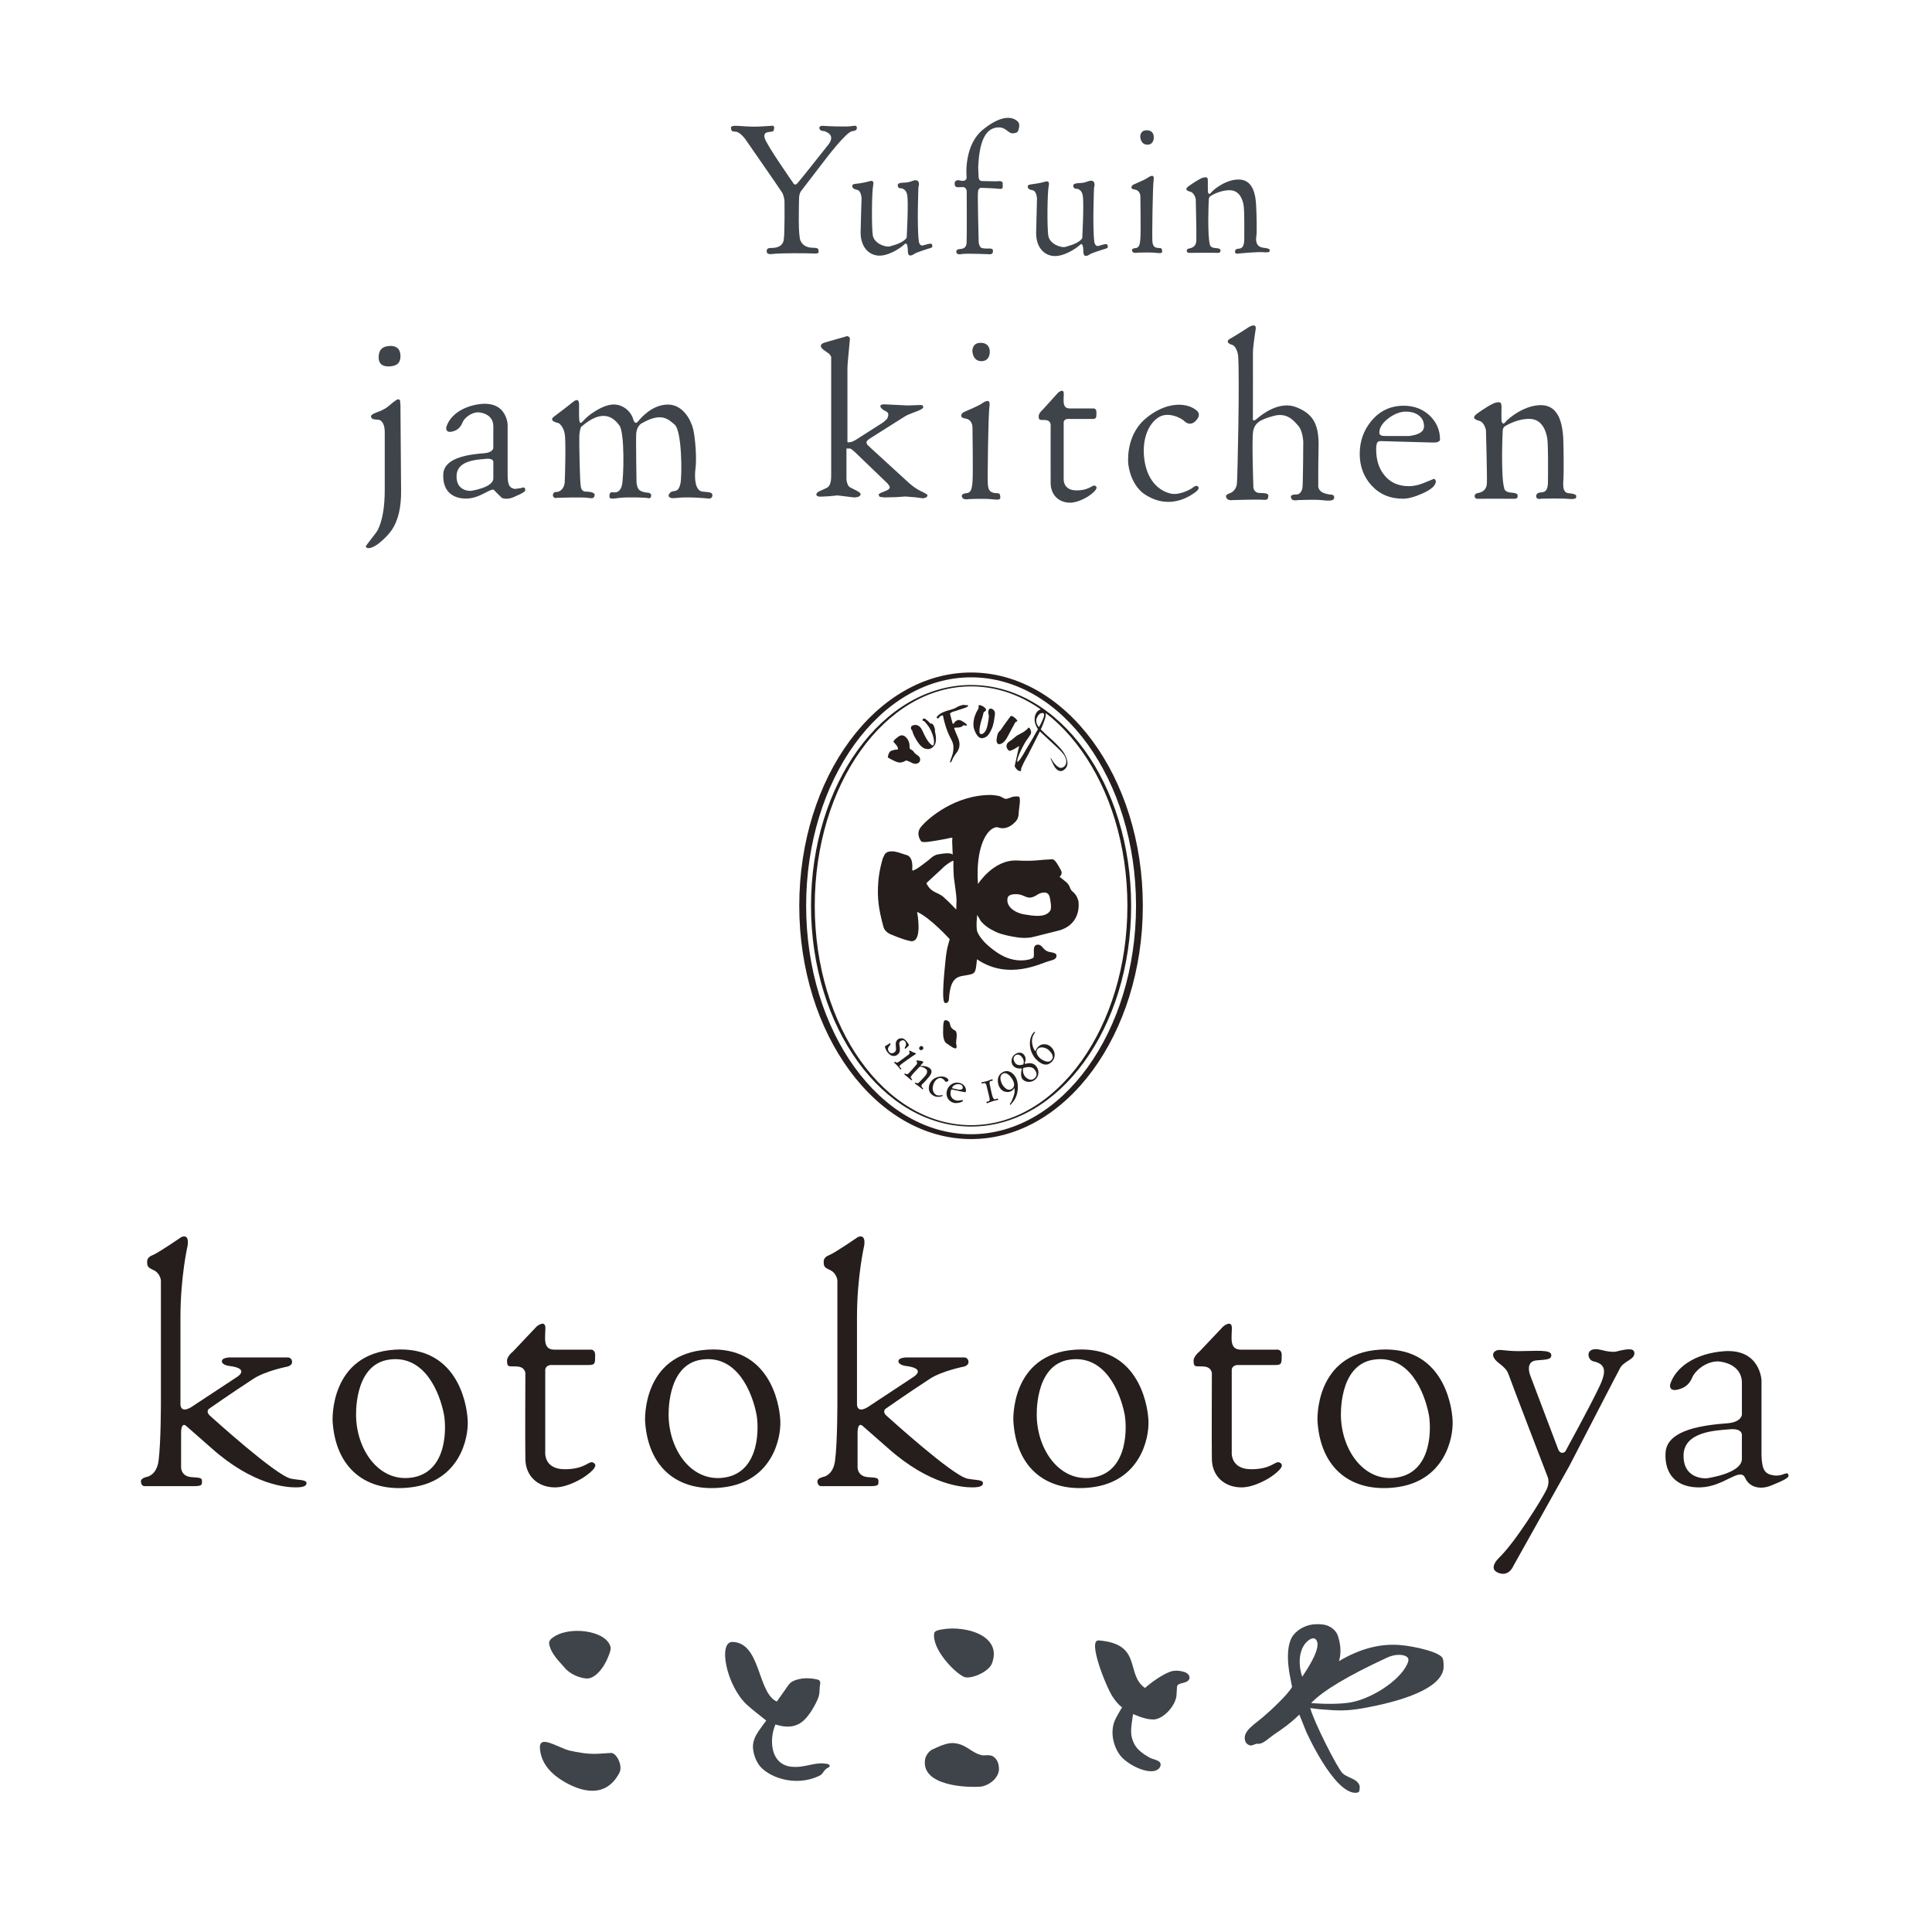 <?xml version="1.0" encoding="utf-8"?>
<!-- Generator: Adobe Illustrator 15.0.0, SVG Export Plug-In . SVG Version: 6.00 Build 0)  -->
<!DOCTYPE svg PUBLIC "-//W3C//DTD SVG 1.1//EN" "http://www.w3.org/Graphics/SVG/1.1/DTD/svg11.dtd">
<svg version="1.1" id="レイヤー_1" xmlns="http://www.w3.org/2000/svg" xmlns:xlink="http://www.w3.org/1999/xlink" x="0px"
	 y="0px" width="300px" height="300px" viewBox="0 0 300 300" enable-background="new 0 0 300 300" xml:space="preserve">
<g>
	<path fill-rule="evenodd" clip-rule="evenodd" fill="#3F444A" d="M178.49,272.91c-1.252-0.707-2.134-1.409-2.551-2.528
		c-0.393-1.051-0.409-1.625,0-4.224c0.03-0.024,1.659,0.81,2.974,0.837c1.54,0.156,3.584-1.997,3.771-3.692
		c0.026-0.448,0.053-0.894,0.078-1.342c0.056-0.823,1.529-0.392,1.922-1.267c0.124-0.375-0.157-0.808-0.594-0.997
		c-0.778-0.315-1.777-0.374-2.464-0.088c-1.179,0.463-2.731,1.514-3.832,2.502c-3.088-2.157-0.314-6.83-7.185-7.39
		c-1.81-0.144,1.187,7.306,2.154,8.734c0.431,0.664,0.902,1.237,1.466,1.664c-0.453,0.771-0.751,1.271-0.986,1.733
		c-1.098,2.163-0.206,4.91,1.091,6.161c1.555,1.499,4.898,2.875,5.791,1.384C180.604,273.298,179.173,273.306,178.49,272.91z"/>
	<path fill-rule="evenodd" clip-rule="evenodd" fill="#3F444A" d="M128.513,273.915c-2.001-0.425-3.449,0.657-5.655,0.417
		c-3.253-0.365-3.449-4.213-2.451-6.551c0.776,0.201,2.094,0.633,3.474-0.012c1.458-0.63,2.571-2.787,3.063-3.845
		c0.444-1.013,0.232-1.482,0.407-2.41c0.088-0.414-0.127-0.644-0.343-0.7c-1.818-0.475-3.443-0.094-4.171,0.412
		c-0.231,0.181-0.488,0.531-0.558,0.642c-0.509,0.707-1.132,1.622-1.644,2.338c0,0-0.126-0.052-0.252-0.112
		c-2.768-1.68-2.331-8.939-6.592-9.138c-2.352-0.127-1.026,6.771,2.178,9.745c0.881,0.815,2.092,1.724,3.013,2.46
		c-1.081,1.552-2.321,2.757-2.019,4.642c0.12,0.748,0.369,1.468,0.834,2.174c1.235,1.831,5.488,3.639,9.421,1.773
		c0.704-0.321,0.572-0.907,1.458-1.322C128.912,274.302,128.904,274.008,128.513,273.915z"/>
	<g>
		<path fill-rule="evenodd" clip-rule="evenodd" fill="#3F444A" d="M87.72,259.016c0.77,0.891,2.113,1.504,3.29,1.619
			c1.302,0.126,2.736-1.549,3.458-3.434c0.124-0.318,0.411-0.963,0.351-1.394c-0.569-2.677-6.644-3.443-9.113-1.423
			c-0.357,0.26-0.495,0.588-0.417,0.967C85.598,256.857,86.845,257.974,87.72,259.016z"/>
		<path fill-rule="evenodd" clip-rule="evenodd" fill="#3F444A" d="M96.27,273.894c-0.205-0.809-0.784-1.688-1.365-1.697
			l-2.217,0.133c-1.538,0.051-2.836-0.196-4.248-0.502c-0.411-0.089-0.992-0.341-1.61-0.606c-1.519-0.656-2.47-1.022-2.84-0.505
			c-0.104,0.141-0.158,0.343-0.158,0.569c0.07,1.969,1.13,3.642,3.157,4.988c1.945,1.289,6.744,3.773,9.224-1.055
			C96.375,274.848,96.39,274.385,96.27,273.894z"/>
	</g>
	<path fill-rule="evenodd" clip-rule="evenodd" fill="#3F444A" d="M224.154,258.212c-0.015-0.18-0.047-0.366-0.095-0.589
		c-0.184-1.079-4.536-2.006-6.588-2.177c-3.174-0.27-6.313,0.569-9.563,2.497c0.227-0.668,0.276-1.412,0.217-2.129
		c-0.061-0.714-0.229-1.401-0.435-1.959c-0.367-0.877-1.376-1.556-2.397-1.612c-0.236-0.031-0.612-0.06-0.958-0.031
		c-1.308,0.003-2.684,0.658-3.485,1.663c-0.847,1.065-0.945,2.889-0.808,4.54c0.039,0.425,0.089,0.841,0.147,1.229
		c0,0,0.368,1.904,0.446,2.307c-0.711,1.243-3.354,3.689-4.545,4.697l-0.827,0.667c-0.836,0.661-1.556,1.229-1.865,1.965
		c-0.09,0.205-0.133,0.466-0.112,0.721c0.035,0.408,0.228,0.801,0.637,0.951c0.264,0.172,0.586,0.041,0.847-0.065
		c0.196-0.079,0.379-0.151,0.54-0.113c0.602,0.06,1.209-0.424,1.849-0.934l0.711-0.535c1.13-0.738,2.564-1.756,3.891-3.059
		c0.139,0.347,0.35,0.868,0.35,0.868l0.699,1.741c0.038,0.095,4.225,9.462,7.638,9.533c0.2-0.001,0.508-0.047,0.59-0.194
		c0.047-0.089,0.11-0.499,0.099-0.753c-0.005-0.191-0.107-0.407-0.269-0.61c-0.285-0.37-0.74-0.575-1.221-0.793
		c-0.41-0.188-0.837-0.376-1.178-0.687c-0.824-0.824-4.524-8.142-5.008-10.119c0.493,0.065,1.313,0.171,1.401,0.173
		c-0.009,0,0.833,0.063,0.833,0.063c1.731,0.137,3.231,0.254,5.724-0.177c6.531-1.134,12.224-3.124,12.721-6.127
		C224.166,258.766,224.18,258.493,224.154,258.212z M202.226,260.34c0,0-0.019,0.021-0.019,0.024
		c-0.08-0.239-0.165-0.562-0.165-0.562c-0.672-2.704,0.23-4.722,1.552-5.337c0.263-0.089,0.456-0.062,0.566-0.03
		c0.26,0.172,0.394,0.437,0.421,0.771C204.7,256.628,202.955,259.242,202.226,260.34z M218.664,258.001
		c-0.778,2.503-5.201,5.647-8.936,6.35c-1.579,0.255-3.697,0.286-6.127,0.107c0.036-0.041,0.093-0.109,0.093-0.109
		c1.788-1.844,5.682-4.167,11.574-6.899c1.253-0.631,2.607-0.595,3.153-0.201c0.168,0.121,0.264,0.275,0.277,0.458
		C218.707,257.796,218.691,257.896,218.664,258.001z"/>
	<g>
		<path fill-rule="evenodd" clip-rule="evenodd" fill="#3F444A" d="M145.523,253.185c-0.171,0.065-0.323,0.151-0.445,0.353
			c-0.479,2.501,3.233,6.288,4.652,6.861c0.934,0.376,3.643-0.674,4.264-2.012C155.901,253.646,149.028,252.147,145.523,253.185z"/>
		<path fill-rule="evenodd" clip-rule="evenodd" fill="#3F444A" d="M154.234,272.754c-0.359-0.235-0.798-0.216-1.187-0.195
			c-0.281,0.017-0.547,0.029-0.759-0.051l-0.026-0.008c-0.572-0.148-1.084-0.475-1.625-0.818c-0.671-0.429-1.368-0.872-2.219-0.969
			c-1.019-0.229-2.296,0.312-3.515,0.888c-0.543,0.2-1.057,0.813-1.244,1.506c-0.782,4.312,6.774,4.495,8.688,4.313
			c0.642-0.086,1.598-0.525,2.21-1.284c0.372-0.461,0.572-0.984,0.56-1.47C155.098,273.762,154.809,273.142,154.234,272.754z"/>
	</g>
</g>
<g>
	<path fill="#3F444A" d="M60.327,56.898c1.235,0,1.858-0.51,1.858-1.567c0-1.073-0.516-1.614-1.534-1.614
		c-1.232,0-1.855,0.584-1.855,1.759C58.796,56.433,59.299,56.898,60.327,56.898z M62.185,63.6v-0.648l-0.073-0.817
		c-0.029-0.042-0.116-0.102-0.283-0.143c-0.14,0-0.493,0.239-1.076,0.717c-0.239,0.217-0.525,0.441-0.851,0.676
		c-0.255,0.137-0.519,0.281-0.764,0.404l-0.617,0.231c-0.614,0.223-0.919,0.437-0.919,0.65c0.049,0.312,0.305,0.467,0.734,0.467
		l0.588,0.068c0.549,0.248,0.819,0.907,0.819,1.952v8.223v0.654c0,2.728-0.36,4.813-1.078,6.248
		c-0.125,0.248-0.482,0.723-1.059,1.456c-0.537,0.669-0.806,1.062-0.806,1.142l0.118,0.146c0.023,0.038,0.127,0.068,0.255,0.092
		c0.55,0,1.241-0.356,2.056-1.083c0.672-0.582,1.229-1.179,1.632-1.772c0.972-1.473,1.443-3.482,1.42-6.001L62.185,63.6z"/>
	<path fill-rule="evenodd" clip-rule="evenodd" fill="#3F444A" d="M85.838,76.907c0,0,0.043-0.553,0.542-0.52
		c0.477,0.049,1.206-0.442,1.304-1.433c0.067-1.001,0.199-6.561,0.01-7.573c-0.173-0.99-0.74-1.626-1.021-1.7
		c-0.293-0.051-1.522-0.382-0.619-1.011c0.877-0.643,2.759-2.105,2.9-2.24c0.186-0.118,0.932-0.801,0.968,0.361
		c0.003,1.166-0.085,2.763,0.199,2.867c0.278,0.097,0.595-0.75,2.123-1.701c1.523-0.984,3.036-1.527,4.386-0.834
		c1.371,0.667,1.687,1.944,1.687,1.944s0.234,1.045,0.771,0.353c0.545-0.671,2.269-2.598,4.629-2.598
		c2.356,0,3.568,2.414,3.918,3.801c0.329,1.39,0.565,4.533,0.37,6.042c-0.195,1.517-0.11,3.539,1.091,3.67
		c1.185,0.123,1.567,0.102,1.521,0.639c-0.051,0.548-0.64,0.453-0.894,0.412c-0.26-0.022-3.039-0.282-4.762-0.055
		c-1.738,0.22-1.106-0.943-0.508-1.033c0.596-0.094,0.941-0.094,1.198-1.175c0.272-1.101,0.265-8.183-0.888-9.183
		c-1.137-1.001-2.203-1.912-5.255-0.129c0,0-0.632,0.456-0.716,1.489c-0.064,1.017,0.046,7.58,0.046,7.58s0.051,1.111,0.627,1.324
		c0,0,0.297,0.233,1.127,0.298c0.851,0.068,0.513,0.996,0.125,0.862c-0.397-0.123-3.193-0.194-4.421-0.062
		c-1.208,0.125-1.724,0.317-1.664-0.347c0.043-0.684,0.456-0.497,0.695-0.497c0.215,0,0.934,0.085,1.235-1.054
		c0.293-1.125,0.47-8.167-0.383-9.336c-0.852-1.159-2.535-2.782-5.954,0.234c0,0-0.215,0.492-0.269,1.274
		c-0.035,0.818,0.061,7.283,0.247,8.086c0.162,0.796,0.871,0.673,0.871,0.673s1.349,0.02,1.26,0.544
		c-0.079,0.506-0.305,0.548-1.085,0.422c-0.771-0.132-4.754,0-4.754,0S85.97,77.497,85.838,76.907z"/>
	<path fill-rule="evenodd" clip-rule="evenodd" fill="#3F444A" d="M81.534,75.893L81.534,75.893
		c-0.122-0.305-0.383-0.199-0.603-0.109l-0.96,0.14c-0.758-0.131-1.12-0.442-1.146-2.01v-7.993c0-0.063-0.071-1.464-1.116-2.412
		c-0.697-0.619-1.65-0.871-2.828-0.8c-2.789,0.243-4.979,1.643-5.578,3.611c-0.006,0.016-0.084,0.366,0.127,0.584
		c0.147,0.148,0.383,0.199,0.712,0.124c1.054-0.2,1.447-0.882,1.655-1.389c0.21-0.589,1.234-1.613,2.487-1.613
		c0.094,0.002,2.319,0.126,2.319,2.17v3.369c0,0.021-0.057,0.711-1.455,0.819c-4.142,0.291-6.205,1.345-6.315,3.204
		c-0.066,1.212,0.229,2.204,0.873,2.868c0.646,0.657,1.604,0.993,2.792,0.965c1.173-0.043,2.125-0.525,2.896-0.922
		c0.567-0.298,1.021-0.542,1.283-0.44l0.265,0.283l0.473,0.471c0.062,0.043,0.1,0.092,0.153,0.151l0.367,0.357
		c0.535,0.199,1.178,0.156,1.809-0.121C81.425,76.467,81.685,76.281,81.534,75.893z M76.604,71.784v2.488
		c0,1.449-3.454,1.947-3.488,1.949c0,0-0.935,0.069-1.578-0.527c-0.435-0.39-0.646-0.971-0.646-1.745
		c0-2.314,2.78-2.552,4.291-2.673l0.294-0.033c0.486-0.052,0.84,0.033,1.011,0.199C76.629,71.591,76.604,71.773,76.604,71.784z"/>
	<path fill="#3F444A" d="M215.619,64.935c0.92-0.679,1.802-1.017,2.674-1.017c0.812,0,1.47,0.187,1.98,0.563
		c0.56,0.417,0.847,0.979,0.847,1.716c0,0.831-0.783,1.321-2.321,1.508c-0.215,0-1.286,0-3.228,0c-0.522,0-0.817-0.017-0.884-0.031
		c-0.319-0.045-0.504-0.216-0.504-0.487C214.184,66.412,214.667,65.658,215.619,64.935z M222.496,68.713h0.241
		c0.273,0,0.494-0.041,0.65-0.157c0.146-0.069,0.217-0.163,0.217-0.31c0-1.467-0.546-2.709-1.624-3.739
		c-1.087-0.998-2.417-1.506-4.001-1.506c-2.055,0-3.73,0.788-5.044,2.378c-1.183,1.428-1.797,3.131-1.797,5.101
		c0,1.898,0.596,3.516,1.789,4.851c1.249,1.396,2.888,2.108,4.914,2.108c0.813,0,1.827-0.269,3.042-0.817
		c1.377-0.605,2.08-1.25,2.08-1.903l-0.119-0.27l-0.185-0.097l-1.389,0.572c-0.917,0.388-1.746,0.57-2.473,0.57
		c-1.67,0-2.957-0.579-3.877-1.761c-0.841-1.045-1.23-2.382-1.23-3.979c0-0.364,0.024-0.591,0.076-0.731
		c0.034-0.352,0.25-0.539,0.649-0.529l7.83,0.218H222.496z"/>
	<path fill-rule="evenodd" clip-rule="evenodd" fill="#3F444A" d="M228.985,76.985c0,0-0.005-0.334,0.505-0.427
		c0.52-0.09,1.352-0.371,1.393-1.542c0.051-1.165-0.146-8.209-0.146-8.209s-0.21-1.253-1.059-1.466
		c-0.844-0.229-1.096-0.543-0.296-1.13c0.782-0.574,2.416-1.647,2.964-1.713c0.535-0.068,0.818-0.151,0.811,0.748
		c-0.034,0.891,0,2.129,0,2.129s0.146,0.763,0.618,0.146c0.467-0.599,3.105-2.754,5.742-2.605c2.649,0.166,3.108,3.151,3.224,5.117
		c0.076,1.965,0.076,5.335,0.039,6.146c-0.039,0.837-0.263,2.322,0.776,2.401c1.503,0.123,1.183,0.534,1.183,0.534
		s0.241,0.475-1.052,0.361c-1.28-0.125-4.362-0.038-4.362-0.038s-0.861,0.25-0.776-0.473c0,0-0.012-0.456,0.689-0.499
		c0.708-0.026,1.127-0.281,1.127-1.711c0.014-1.414,0.057-5.694-0.112-6.723c-0.179-1.028-0.759-2.989-2.794-2.989
		c-2.019,0-3.735,1.13-3.735,1.13s-0.326,0.127-0.377,0.633c-0.048,0.521-0.302,7.313,0.225,8.977c0,0-0.021,0.652,1.138,0.717
		c1.146,0.057,0.938,0.484,0.938,0.484s0.15,0.512-0.576,0.466c-0.703-0.024-5.727,0-5.727,0S228.966,77.427,228.985,76.985z"/>
	<path fill-rule="evenodd" clip-rule="evenodd" fill="#3F444A" d="M191.122,53.483c0,0-1.029-0.374-0.071-0.916
		c0.961-0.523,2.857-1.771,2.857-1.771s1.242-0.778,1.072,0.33c-0.172,1.109-0.433,2.902-0.425,3.705
		c0.019,0.829-0.008,10.127-0.008,10.127s-0.123,0.7,0.623,0.062c0.822-0.712,3.512-2.804,6.09-1.799
		c2.58,1.021,3.575,2.557,3.485,6.226c-0.072,3.665-0.043,5.884-0.043,5.884s-0.173,0.863,0.938,1.257
		c1.118,0.386,1.522,0.033,1.527,0.667c0.004,0.641-1.048,0.485-2.019,0.397c-0.976-0.104-3.641,0-3.641,0s-1.036,0.286-1.06-0.537
		c-0.011-0.385,0.946-0.331,0.946-0.331s0.765-0.055,0.862-1.17c0.089-1.044,0.114-7.039,0.114-7.039s-0.079-1.686-0.766-2.449
		c-0.688-0.78-1.724-2.122-3.84-1.542c-2.111,0.569-2.958,1.092-3.188,2.46c-0.21,1.348,0.053,8.72,0.053,8.72
		s0.119,0.709,0.832,0.778c0.735,0.045,1.573-0.042,1.483,0.527c-0.09,0.581-0.128,0.581-1.245,0.52
		c-1.111-0.032-4.276,0.062-4.276,0.062s-0.999,0.195-1.042-0.596c0,0-0.068-0.229,0.506-0.435c0.585-0.18,1.093-0.705,1.182-1.534
		c0.087-0.809,0.442-16.342,0.187-19.867C192.257,55.22,192.077,53.632,191.122,53.483z"/>
	<g>
		<path fill-rule="evenodd" clip-rule="evenodd" fill="#3F444A" d="M149.258,64.571c0,0-0.059-0.385,0.512-0.629
			c0.567-0.255,2.187-0.941,2.57-1.21c0.366-0.251,1.502-1.064,1.307,0.295c-0.195,1.341-0.325,11.277-0.254,12.199
			c0.087,0.922,0.372,1.161,0.866,1.293c0.49,0.144,0.945-0.097,1.033,0.382c0.094,0.595,0.12,0.782-1.128,0.634
			c-1.25-0.151-3.712-0.039-3.712-0.039s-1.113,0.261-1.107-0.531c0,0,0.045-0.349,0.725-0.385c0.682-0.061,0.85-0.579,0.946-1.838
			c0.098-1.256-0.011-8.399-0.011-8.399s0.023-1.166-1.054-1.342C149.157,64.869,149.258,64.571,149.258,64.571z"/>
		<path fill-rule="evenodd" clip-rule="evenodd" fill="#3F444A" d="M150.99,54.542c0,0-0.087-1.359,1.35-1.308
			c1.45,0.042,1.353,1.406,1.353,1.406s0.055,1.444-1.307,1.444C151.042,56.085,150.99,54.542,150.99,54.542z"/>
	</g>
	<path fill-rule="evenodd" clip-rule="evenodd" fill="#3F444A" d="M175.205,72.104c0,0-0.534-4.209,2.5-6.95
		c3.073-2.73,6.448-2.819,8.113-1.411c0,0,0.749,0.513,0.025,1.411c-0.692,0.904-1.468,0.718-1.948,0.225
		c-0.486-0.473-2.382-1.438-3.827-0.671c-1.454,0.779-2.867,3.13-2.363,6.729c0.529,3.597,2.643,4.888,4.093,5.205
		c1.447,0.331,3.253-0.802,3.253-0.802s0.715-0.679,1.007-0.253c0.276,0.414-0.429,0.863-1.229,1.362
		c-0.81,0.473-3.803,2.116-7.241-0.307C177.588,76.643,175.652,75.418,175.205,72.104z"/>
	<path fill-rule="evenodd" clip-rule="evenodd" fill="#3F444A" d="M161.284,64.63c0,0-0.051-0.419,0.639-1.026l2.374-2.622
		c0,0,0.886-0.789,0.886,0.164c0,0.952-0.287,2.276,0.898,2.276c1.188,0,3.639,0,3.639,0s0.533-0.089,0.533,0.575
		c0,0.863,0,1.061-0.628,1.061c-0.785,0-3.888,0-3.888,0s-0.57,0.029-0.57,0.572c0,0.534,0,8.661,0,8.661s-0.194,1.896,2.059,1.858
		c2.268-0.033,2.424-1.135,2.969-0.614c0.445,0.456-1.165,1.5-1.165,1.5s-1.501,1.023-2.859,1.023c-1.785,0-2.984-1.212-3.028-2.976
		c-0.016-1.773,0-9.136,0-9.136s0-0.659-0.78-0.719C161.556,65.154,161.284,65.379,161.284,64.63z"/>
	<path fill="#3F444A" d="M129.065,73.917V55.402l-0.291-0.445l-0.775-0.55c-0.31-0.201-0.497-0.43-0.544-0.645
		c0-0.27,0.189-0.445,0.574-0.561l3.521-1.017l0.316,0.133l0.108,0.274l-0.031,0.404c-0.252,2.519-0.373,3.983-0.354,4.371v0.761
		V58.7v0.382V59.3v9.322l0.103,0.081l0.564-0.09l0.558-0.267l4.39-2.803l0.55-0.518c0.119-0.258,0.183-0.478,0.183-0.65
		c0-0.26-0.208-0.475-0.647-0.643c-0.374-0.241-0.572-0.449-0.594-0.657c0.038-0.121,0.081-0.193,0.101-0.22l0.42-0.075l3.788,0.181
		l1.871-0.07c0.195-0.009,0.323,0.014,0.393,0.07l0.108,0.26c0,0.182-0.38,0.417-1.137,0.697c-0.118,0.039-0.54,0.196-1.278,0.5
		c-0.175,0.072-0.397,0.208-0.684,0.387l-5.121,3.236c-0.381,0.236-0.589,0.444-0.625,0.631c0.065,0.239,0.121,0.373,0.185,0.421
		l0.515,0.489l5.834,5.341c0.654,0.598,1.306,1.035,1.932,1.347c0.69,0.324,1.037,0.527,1.037,0.636
		c-0.08,0.191-0.145,0.312-0.188,0.328l-0.511,0.144l-1.134-0.151l-1.619-0.131l-1.374,0.097l-1.889,0.047l-0.668-0.081
		c-0.121-0.057-0.171-0.175-0.213-0.362c0-0.106,0.296-0.278,0.866-0.48c0.569-0.203,0.86-0.425,0.86-0.643
		c-0.028-0.121-0.042-0.197-0.074-0.229l-0.263-0.36l-5.153-4.958c-0.35-0.317-0.575-0.482-0.699-0.482h-0.539v4.611
		c0,0.369,0.067,0.646,0.153,0.852c0.074,0.243,0.207,0.419,0.374,0.548l0.965,0.491c0.46,0.232,0.703,0.421,0.703,0.544
		c0,0.363-0.355,0.548-1.045,0.548l-2.541-0.313l-1.286,0.127l-1.083,0.062c-0.61,0.042-0.915-0.074-0.915-0.345
		c0-0.203,0.227-0.418,0.687-0.586c0.573-0.26,0.898-0.402,0.963-0.444C128.862,75.482,129.065,74.879,129.065,73.917z"/>
</g>
<g>
	<path fill-rule="evenodd" clip-rule="evenodd" fill="#251E1C" d="M78.734,211.328c0,0-0.113-0.612,0.967-1.512l3.619-3.83
		c0,0,1.368-1.146,1.368,0.241c0,1.416-0.454,3.346,1.367,3.346c1.827,0,5.564,0,5.564,0s0.796-0.139,0.796,0.824
		c0,1.266,0.012,1.561-0.957,1.561c-1.22,0-5.925,0-5.925,0s-0.868,0.04-0.868,0.81c0,0.774,0,12.657,0,12.657
		s-0.309,2.776,3.141,2.718c3.449-0.041,3.697-1.664,4.521-0.878c0.671,0.648-1.777,2.184-1.777,2.184s-2.303,1.512-4.356,1.512
		c-2.734,0-4.564-1.798-4.614-4.361c-0.048-2.576,0-13.338,0-13.338s0-0.964-1.215-1.069
		C79.143,212.095,78.734,212.437,78.734,211.328z"/>
	<path fill-rule="evenodd" clip-rule="evenodd" fill="#251E1C" d="M22.848,195.855c0,0-0.044-0.633,0.857-0.96
		c0.886-0.346,4.416-2.779,4.416-2.779s1.315-0.726,1.01,1.314c0,0-1.111,4.803-1.111,11.107c0,6.298,0,13.517,0,13.517
		s-0.058,1.484,1.675,0.445l7.151-4.715c0,0,2.007-1.246-1.146-1.667c0,0-1.246-0.111-1.246-0.747c0-0.61,1.323-0.587,1.323-0.587
		h8.972c0,0,0.607,0.048,0.607,0.73c0,0.493-0.66,0.677-0.66,0.677s-3.42,0.663-5.32,1.89c-3.476,2.265-6.952,4.699-6.952,4.699
		s-0.499,0.42,0.153,1.033c0.604,0.533,10.183,9.216,12.559,9.781c0,0,0.583,0.125,1.445,0.209c0.57,0.047,1.01,0.191,1.01,0.472
		c0,0.283-0.105,0.682-1.625,0.685c-1.511,0-6.643-0.313-13.13-6.093l-3.946-3.464c0,0-0.769-0.735-0.769,1.162
		c0,1.804,0,5.05,0,5.05s-0.201,1.615,1.624,1.756c1.484,0.09,1.621,0.133,1.621,0.703c0,0.59-0.087,0.697-1.52,0.697H22.44
		c0,0-0.557,0.008-0.557-0.776c0-0.491,0.964-0.677,0.964-0.677s1.481-0.244,1.775-2.492c0.38-2.894,0.363-9.245,0.363-9.245
		v-18.773c0,0-0.107-1.12-1.172-1.604C22.866,196.794,22.848,196.539,22.848,195.855z"/>
	<path fill-rule="evenodd" clip-rule="evenodd" fill="#251E1C" d="M277.686,228.969c-0.237-0.566-0.902,0.342-2.258,0.128
		c-1.375-0.196-1.827-0.832-1.902-3.082v-11.681c0,0-0.188-4.933-5.828-4.518c-4.415,0.331-7.511,2.453-8.354,5.138
		c0,0-0.269,1.103,1.062,0.846c1.411-0.277,2.034-1.084,2.386-1.955c0.369-0.87,1.95-2.448,3.993-2.448c0,0,3.696,0.143,3.696,3.355
		c0,2.704,0,4.912,0,4.912s-0.022,1.189-2.366,1.354c-6.625,0.461-9.329,2.069-9.488,4.53c-0.204,3.403,1.729,5.509,5.426,5.411
		c3.696-0.104,6.136-3.226,6.943-1.456c0.676,1.502,2.405,1.845,4.054,1.16C277.56,229.633,277.855,229.374,277.686,228.969z
		 M270.479,222.912c0,0,0,1.428,0,3.626c0,2.287-5.468,3.011-5.468,3.011s-3.588,0.286-3.591-3.485
		c-0.014-3.783,5.008-3.936,7.142-4.123C270.687,221.745,270.479,222.912,270.479,222.912z"/>
	<path fill-rule="evenodd" clip-rule="evenodd" fill="#251E1C" d="M232.132,209.833c0,0-0.95,0.614,0.637,1.847
		c1.159,0.906,1.305,1.235,1.573,1.981c0.335,1.014,5.977,15.673,5.977,15.673s0.388,0.863-0.201,2.031
		c-0.8,1.598-4.812,8.084-7.396,10.575c0,0-1.785,1.683,0,2.311c1.626,0.603,2.28-1.106,2.28-1.106s8.226-14.683,8.715-15.569
		c0.371-0.691,7.583-14.691,7.896-15.225c0.637-1.038,2.174-1.229,2.174-2.215c0-0.728-0.763-0.815-2.884-0.253
		c0,0-0.701,0.143-2.171-0.244c-2.688-0.72-2.333,1.516-1.33,1.743c1.811,0.401,2.172,1.35,0.973,3.881
		c-1.486,3.146-5.27,10.038-5.27,10.038s-0.104,0.29-0.562,0.29s-0.659-0.73-0.659-0.73l-4.256-11.241c0,0-0.916-2.223,0.97-2.38
		c1.872-0.137,2.286-0.196,2.286-0.822c0-0.925-2.479-0.615-5.008-0.615C233.308,209.802,232.779,209.365,232.132,209.833z"/>
	<path fill-rule="evenodd" clip-rule="evenodd" fill="#251E1C" d="M72.623,220.535c-0.139-2.871-1.804-11.551-11.291-10.962
		c-10.237,0.638-9.686,11.095-9.686,11.095c0.451,7.434,5.308,11.107,12.121,10.292C71.329,230.058,72.785,223.384,72.623,220.535z
		 M64.318,229.371c-5.219,1.058-8.813-3.946-9.019-9.227c0,0-0.507-8.187,5.068-9.017c5.568-0.83,7.916,5.124,8.564,8.479
		C69.302,221.495,69.543,228.282,64.318,229.371z"/>
	<path fill-rule="evenodd" clip-rule="evenodd" fill="#251E1C" d="M121.164,220.535c-0.146-2.871-1.827-11.551-11.297-10.962
		c-10.242,0.638-9.699,11.095-9.699,11.095c0.464,7.434,5.317,11.107,12.124,10.292
		C119.864,230.058,121.325,223.384,121.164,220.535z M112.85,229.371c-5.222,1.058-8.819-3.946-9.019-9.227
		c0,0-0.501-8.187,5.078-9.017c5.566-0.83,7.9,5.124,8.554,8.479C117.835,221.495,118.069,228.282,112.85,229.371z"/>
	<path fill-rule="evenodd" clip-rule="evenodd" fill="#251E1C" d="M185.34,211.328c0,0-0.114-0.612,0.962-1.512l3.625-3.83
		c0,0,1.356-1.146,1.356,0.241c0,1.416-0.443,3.346,1.376,3.346c1.814,0,5.556,0,5.556,0s0.807-0.139,0.807,0.824
		c0,1.266,0.012,1.561-0.958,1.561c-1.213,0-5.936,0-5.936,0s-0.864,0.04-0.864,0.81c0,0.774,0,12.657,0,12.657
		s-0.298,2.776,3.147,2.718c3.443-0.041,3.694-1.664,4.521-0.878c0.673,0.648-1.779,2.184-1.779,2.184s-2.297,1.512-4.362,1.512
		c-2.731,0-4.564-1.798-4.613-4.361c-0.043-2.576,0-13.338,0-13.338s0-0.964-1.217-1.069
		C185.757,212.095,185.34,212.437,185.34,211.328z"/>
	<path fill-rule="evenodd" clip-rule="evenodd" fill="#251E1C" d="M127.902,195.855c0,0-0.041-0.633,0.852-0.96
		c0.893-0.346,4.413-2.779,4.413-2.779s1.317-0.726,1.022,1.314c0,0-1.116,4.803-1.116,11.107c0,6.298,0,13.517,0,13.517
		s-0.067,1.484,1.668,0.445l7.14-4.715c0,0,2.03-1.246-1.134-1.667c0,0-1.238-0.111-1.238-0.747c0-0.61,1.314-0.587,1.314-0.587
		h8.966c0,0,0.602,0.048,0.602,0.73c0,0.493-0.642,0.677-0.642,0.677s-3.421,0.663-5.326,1.89c-3.482,2.265-6.943,4.699-6.943,4.699
		s-0.507,0.42,0.153,1.033c0.607,0.533,10.172,9.216,12.542,9.781c0,0,0.585,0.125,1.464,0.209c0.568,0.047,0.999,0.191,0.999,0.472
		c0,0.283-0.109,0.682-1.623,0.685c-1.523,0-6.653-0.313-13.133-6.093l-3.95-3.464c0,0-0.766-0.735-0.766,1.162
		c0,1.804,0,5.05,0,5.05s-0.199,1.615,1.621,1.756c1.487,0.09,1.624,0.133,1.624,0.703c0,0.59-0.084,0.697-1.519,0.697h-7.399
		c0,0-0.562,0.008-0.562-0.776c0-0.491,0.97-0.677,0.97-0.677s1.47-0.244,1.767-2.492c0.382-2.894,0.362-9.245,0.362-9.245v-18.773
		c0,0-0.099-1.12-1.158-1.604C127.909,196.794,127.902,196.539,127.902,195.855z"/>
	<path fill-rule="evenodd" clip-rule="evenodd" fill="#251E1C" d="M178.33,220.535c-0.152-2.871-1.832-11.551-11.307-10.962
		c-10.228,0.638-9.668,11.095-9.668,11.095c0.441,7.434,5.296,11.107,12.107,10.292C177.026,230.058,178.479,223.384,178.33,220.535
		z M170.015,229.371c-5.219,1.058-8.816-3.946-9.021-9.227c0,0-0.506-8.187,5.07-9.017c5.569-0.83,7.899,5.124,8.567,8.479
		C174.984,221.495,175.24,228.282,170.015,229.371z"/>
	<path fill-rule="evenodd" clip-rule="evenodd" fill="#251E1C" d="M225.557,220.535c-0.143-2.871-1.824-11.551-11.302-10.962
		c-10.231,0.638-9.676,11.095-9.676,11.095c0.464,7.434,5.306,11.107,12.109,10.292
		C224.258,230.058,225.719,223.384,225.557,220.535z M217.236,229.371c-5.199,1.058-8.801-3.946-9.011-9.227
		c0,0-0.5-8.187,5.074-9.017s7.907,5.124,8.558,8.479C222.237,221.495,222.476,228.282,217.236,229.371z"/>
</g>
<g>
	<path fill-rule="evenodd" clip-rule="evenodd" fill="#251E1C" d="M150.795,104.427c-14.713,0-26.685,16.248-26.685,36.219
		c0,19.975,11.972,36.228,26.685,36.228c14.693,0,26.663-16.253,26.663-36.228C177.458,120.675,165.488,104.427,150.795,104.427z
		 M150.795,176.121c-14.123,0-25.618-15.916-25.618-35.475c0-19.554,11.495-35.47,25.618-35.47c14.115,0,25.607,15.916,25.607,35.47
		C176.402,160.205,164.91,176.121,150.795,176.121z"/>
	<path fill-rule="evenodd" clip-rule="evenodd" fill="#251E1C" d="M150.795,106.365c-13.71,0-24.86,15.38-24.86,34.281
		c0,18.909,11.15,34.284,24.86,34.284c13.701,0,24.85-15.375,24.85-34.284C175.646,121.745,164.496,106.365,150.795,106.365z
		 M150.795,174.717c-13.397,0-24.28-15.275-24.28-34.071c0-18.792,10.882-34.063,24.28-34.063c13.384,0,24.267,15.272,24.267,34.063
		C175.063,159.441,164.18,174.717,150.795,174.717z"/>
	<g>
		<path fill="#251E1C" d="M139.432,114.434c0,0-0.148,0.107-0.404,0.326c-0.309,0.287-0.322,0.396-0.234,0.506
			c0,0,0.697,0.652,0.64,1.046c0,0-0.02,0.117-0.203,0.09c-0.185-0.032-0.621,0.11-0.763,0.156
			c-0.043,0.007-0.489,0.088-0.613,1.051c0,0,1.188,0.743,1.74,0.789c0.537,0.046,0.935-0.219,1.093-0.316
			c0,0,0.31,0.046,0.838,0.337c0.527,0.297,0.992,0.209,1.252-0.108c0,0,0.071-0.094,0.098-0.295c0.014-0.184,0-0.268-0.08-0.406
			c-0.083-0.163-0.187-0.233-0.286-0.302c-0.104-0.062-0.446-0.286-0.58-0.506c-0.126-0.236-0.377-0.377-0.5-0.425
			c-0.11-0.038-0.193-0.161-0.193-0.353c-0.008-0.142,0.04-0.458-0.143-0.929C141.094,115.095,140.45,113.599,139.432,114.434z"/>
		<path fill="#251E1C" d="M143.359,111.588c-0.058,0.048-0.122,0.224-0.105,0.267c0.026,0.102,0.256,0.124,0.256,0.124
			c0.479,0.519,0.975,1.099,1.328,2.18c0.358,1.081,0.103,1.532,0.103,1.532c-0.06,0.091-0.14,0.073-0.14,0.073
			c-0.7-0.375-1.217-1.546-1.603-2.371c-0.372-0.833-1.011-0.829-1.03-0.829c-0.033,0-0.661,0.008-0.709,0.371
			c-0.048,0.351,0.134,0.437,0.134,0.437c0.082,0.067,0.118,0.303,0.118,0.303c0.219,0.725,0.768,1.54,1.041,1.89
			c0.286,0.34,0.57,0.565,0.793,0.651c0.253,0.093,0.549,0.101,0.549,0.101s0.569,0.048,1.012-0.596
			c0.488-0.717,0.061-2.167,0.061-2.167c0.042-0.211,0.033-0.343-0.167-0.854c-0.231-0.508-0.499-0.246-0.64-0.46
			c-0.141-0.208-0.643-0.578-0.643-0.578s-0.061-0.027-0.091-0.043C143.517,111.569,143.433,111.55,143.359,111.588z"/>
		<path fill="#251E1C" d="M149.906,109.488c-0.305-0.091-0.572,0.026-0.572,0.026c-0.96,0.251-0.618,0.417-1.928,0.752
			c-1.304,0.333-1.7,0.801-1.7,0.801s-0.1,0.084-0.216,0.225c-0.133,0.158,0.134,0.404,0.261,0.207
			c0.345-0.492,0.663-0.412,0.663-0.412c0.468,2.239,0.988,3.13,1.362,3.868c0.361,0.72,0.287,1.22,0.227,1.747
			c-0.062,0.511-0.414,1.284-0.424,1.378c-0.014,0.067-0.114,0.289,0.008,0.315c0.08,0.014,0.171-0.177,0.171-0.177
			c0.248-0.637,0.628-1.145,0.628-1.145c0.949-1.12,0.592-2.049,0.235-2.837c-0.353-0.797-0.47-1.201-0.47-1.201
			s0.117-0.054,0.521-0.062c0.417-0.008,0.596-0.102,0.641-0.128c0.22-0.109,0.209-0.284,0.458-0.213
			c0.249,0.067,0.289,0.023,0.332,0.023c0.036-0.008,0.077,0,0.028-0.13c-0.049-0.113-0.553-0.469-0.822-0.598
			c-0.264-0.149-0.537-0.163-0.646-0.09c-0.078,0.032-0.305,0.171-0.305,0.171c-0.158,0.123-0.176,0.329-0.265,0.348
			c-0.105,0.016-0.16,0.027-0.16,0.027c-0.105-0.292-0.418-1.592-0.418-1.592c0.072-0.12,0.435-0.268,0.435-0.268
			c0.435-0.102,1.832-0.591,1.909-0.615c0.064-0.032,0.202-0.086,0.31-0.131c0.132-0.081,0.249-0.281,0.069-0.289
			C150.136,109.506,150.031,109.518,149.906,109.488z"/>
		<path fill="#251E1C" d="M154.486,110.981c0.091-0.591-0.302-0.858-0.485-0.915c-0.174-0.051-0.384-0.094-0.492,0.23
			c-0.128,0.409,0.048,0.834,0.048,0.834c-0.031,0.321-0.044,0.525-0.084,0.771c-0.04,0.276-0.176,0.898-0.176,0.898
			c-0.194,0.845-0.722,1.352-1.08,1.148c-0.35-0.19,0.111-1.941,0.179-2.094c0.069-0.156,0.263-0.843,0.32-1.148
			c0.064-0.315,0.372-0.155,0.387-0.502c0.009-0.26-0.476-0.519-0.476-0.519c-0.211-0.142-0.376-0.161-0.534-0.199
			c-0.089-0.029-0.187,0.086-0.157,0.195c0.015,0.035,0.031,0.076,0.038,0.097c0.03,0.075-0.112,0.372-0.112,0.372
			c-0.791,1.282-0.731,2.34-0.691,2.696c0.045,0.373,0.552,1.915,1.386,1.776c0.688-0.102,1.011-0.524,1.412-1.394
			C154.361,112.361,154.385,111.566,154.486,110.981z"/>
		<path fill="#251E1C" d="M157.788,111.663c-0.081-0.096-0.174-0.18-0.271-0.246c-0.046-0.027-0.473-0.39-0.615-0.177
			c0,0-1.196,1.605-1.452,2.028c-0.262,0.402-0.53,0.22-0.702,1.554c0,0-0.088,0.76,0.44,0.735c0.483-0.024,0.976-0.573,1.286-1.195
			c0.313-0.624,1.144-2.129,1.144-2.129s0.041-0.136,0.254-0.19C158.084,111.992,157.872,111.738,157.788,111.663z"/>
		<path fill="#251E1C" d="M163.578,118.754c0.407,0.835,0.999,1.166,1.504,0.877c0.989-0.61,0.731-1.626,0.207-2.579
			c-0.461-0.837-1.904-2.156-2.299-2.496c-0.382-0.31-1.374-1.294-1.374-1.294s0.476-1.009,0.689-1.779
			c0.128-0.487,0.143-0.866-0.071-1.187c-0.143-0.214-0.462-0.233-0.731-0.102c-0.281,0.109-0.511,0.291-0.708,0.728
			c-0.079,0.166-0.215,0.716-0.092,1.251c0.15,0.625,0.468,1.044,0.468,1.044s-0.519,0.941-0.856,1.517
			c-0.336,0.578-1.017,1.698-1.017,1.698l-0.398,0.695c-0.265,0.393-0.439,0.685-0.439,0.685s-0.212,0.327-0.403,0.447
			c-0.153,0.093-0.122,0.002-0.102-0.164c0.025-0.123,0.066-0.348,0.137-0.524c0.028-0.075,0.186-0.498,0.186-0.498
			s0.589-1.353,1.104-2.099c0.251-0.361,0.399-0.527,0.613-0.896c0.233-0.367,0.056-0.773-0.116-1.001
			c-0.171-0.238-0.297,0.043-0.297,0.043c-0.036,0.074-0.229,0.23-0.377,0.333c-0.138,0.121-0.175,0.145-0.175,0.145
			c-0.248,0.139-0.762,0.431-0.762,0.431c-0.606,0.262-0.876,0.709-1.468,1.057c-0.587,0.353-0.545,0.811-0.467,1.029
			c0.08,0.222,0.291,0.445,0.429,0.472c0.145,0.026,0.717-0.271,0.717-0.271c0.73-0.449,0.785-0.471,0.785-0.471
			s-0.283,1.108-0.373,1.598c-0.092,0.446-0.303,1.31-0.33,1.473c-0.024,0.155,0.374,0.733,0.743,0.808
			c0.38,0.094,0.181-0.225,0.301-0.495c0.128-0.286,0.239-0.538,0.345-0.771c0.104-0.225,0.642-1.19,0.77-1.417
			c0.129-0.257,0.318-0.675,0.5-0.993c0.17-0.3,0.717-1.429,0.717-1.429s0.538-1.038,0.529-1.04
			c-0.136-0.148,1.566,1.465,1.971,1.827c0.44,0.401,1.024,0.953,1.299,1.239c0.277,0.289,0.499,0.604,0.499,0.604
			c0.697,1.183,0.136,1.72-0.116,1.867c-0.307,0.192-0.666,0.214-1.223-0.383c-0.198-0.216-0.356-0.403-0.485-0.647
			c-0.378-0.629-0.282-0.308-0.282-0.308C163.308,118.211,163.36,118.293,163.578,118.754z M160.973,111.529
			c0,0,0.269-0.688,0.696-0.786c0.423-0.115,0.541,0.12,0.412,0.564c-0.138,0.431-0.489,1.182-0.766,1.603
			C161.315,112.909,160.706,112.23,160.973,111.529z"/>
	</g>
	<g>
		<path fill="#251E1C" d="M167.453,139.914c0,0-0.151-0.859-0.887-1.461c-0.51-0.41-0.323-0.817-0.91-1.399
			c-0.734-0.627-1.133-0.898-1.133-0.898s0.542-0.407,0.234-0.993c-1.11-2.097-1.235-1.708-1.78-1.708
			c-1.528,0.043-2.302,0.312-5.022,0.165c-3.685-0.193-6.094,3.655-6.094,3.655c-0.408-5.546,1.307-8.724,2.941-8.838
			c0.14-0.016,1.361,0.754,2.876-0.84c0.405-0.413,0.492-0.879,0.501-1.313c0.018-0.671,0.442-2.552-0.032-2.603
			c-0.956-0.088-1.316,0.25-1.754,0.343c-0.445,0.096-0.532-0.142-1.157-0.388c-0.294-0.107-1.235-0.193-1.235-0.193
			c-5.661-0.085-9.992,3.694-11.001,4.97c-0.899,1.124,0.054,2.245,0.054,2.245c0.294,0.251,1.734-0.029,3.063-0.257
			c2.225-0.382,1.71-0.578,1.737,0.282c0.045,0.938,0.081,2.036,0.081,2.036c-0.225-0.356-1.429-0.205-2.328-0.046
			c-0.687,0.137-1.185,0.708-1.447,0.907c-0.361,0.256-1.287,1.025-1.899,1.377c-0.286,0.158-0.521,0.247-0.594,0.209l-0.019-0.149
			c0.185-2.14-0.893-2.248-0.893-2.248c-1.036-0.311-1.469-0.56-2.308-0.575c-0.927-0.002-1.119,0.571-1.119,0.571l-0.241,0.51
			c-1.046,3.416-0.79,6.27-0.586,7.596c0.198,1.344,0.677,3.04,0.677,3.04c0.221,0.868,1.188,1.192,1.188,1.192
			c2.337,0.998,3.159,1.049,3.159,1.049c1.781,0.075,0.882-4.555,0.882-4.555c2.028,0.889,5.065,4.234,5.065,4.234
			s-0.171,0.576-0.354,1.292c-0.12,0.497-0.247,1.493-0.247,1.493c-0.167,1.706-0.786,7.104-0.102,7.129
			c0.191,0.026,0.413-0.035,0.522-0.303c0.116-0.287,0.048-0.856,0.245-1.77c0.37-1.813,1.274-2.039,2.102-2.166
			c1.709-0.282,1.782-0.282,1.965-1.636c0.02-0.276,0.101-0.913,0.101-0.913c4.913,3.344,9.992,0.574,11.146,0.294
			c0.918-0.24,1.226-0.389,1.201-0.934c-0.013-0.354-0.861-0.454-0.861-0.454c-1.295-0.153-1.237-1.177-2.018-1.177
			c-1.027,0-0.438,1.549-0.705,2.01c-0.131,0.233-2.715,1.175-5.567-0.739c-2.859-1.922-3.182-3.413-3.182-3.413
			c-0.187-0.803,0.025-2.472,0.025-2.472l0.551,0.941c0.656,0.801,1.494,1.249,1.494,1.249s0.846,0.465,1.253,0.616
			c1.443,0.512,3.264,0.721,3.264,0.721s1.203,0.133,2.162-0.116c2.463-0.629,4.094-1.03,4.094-1.03
			C168.094,143.353,167.453,139.914,167.453,139.914z M148.486,141.235c0,0-1.063-1.129-1.998-1.963
			c-0.845-0.749-1.897-0.599-2.645-2.129c0,0,1.197-1.139,1.895-1.757c0.601-0.542,0.863-0.818,0.863-0.818s0.934-0.788,1.433-0.925
			c0,0,0.008,0.074,0.013,0.074c-0.023,1.183,0.018,1.59,0.068,2.569c0,0,0.166,1.061,0.224,1.612
			c0.053,0.559,0.13,0.741,0.19,1.851L148.486,141.235z M161.654,142.185c-0.576,0.045-0.924,0.086-2.557-0.191
			c-1.626-0.261-2.923-1.305-2.636-2.549c0,0,0.021-0.612,1.277-0.601c1.62,0,1.688,1.202,3.479,0c0,0,1.364-0.765,1.749,0.334
			c0,0,0.271,1.021,0.222,1.822C163.138,141.791,162.226,142.132,161.654,142.185z"/>
		<path fill="#251E1C" d="M148.239,159.982c-0.299-0.143-0.532-0.34-0.646-0.673c-0.148-0.463-0.052-0.674-0.627-0.884
			c-0.111-0.057-0.338-0.021-0.418,0.233c-0.091,0.345-0.104,0.991-0.104,1.745c0,1.251,0.474,1.568,0.474,1.568l0.928,0.631
			c0.71,0.399,0.708,0.098,0.69-0.182c-0.01-0.256-0.141-0.262-0.03-1.016C148.638,160.43,148.504,160.105,148.239,159.982z"/>
	</g>
	<path fill-rule="evenodd" clip-rule="evenodd" fill="#251E1C" d="M152.397,168.168c0,0-0.046-0.126,0.146-0.143
		c0.188-0.014,0.725-0.122,1.314-0.37c0,0,0.222-0.144,0.284,0.004c0.045,0.155-0.118,0.177-0.118,0.177s-0.267,0.003-0.321,0.108
		c-0.052,0.1-0.052,0.209-0.027,0.364c0.027,0.162,0.363,1.866,0.522,2.14c0.166,0.299,0.254,0.271,0.376,0.229
		c0.136-0.024,0.388-0.172,0.428-0.01c0.03,0.161-0.121,0.159-0.358,0.188c-0.237,0.05-0.79,0.217-1.019,0.325
		c-0.236,0.082-0.369,0.213-0.435,0.054c-0.056-0.175,0.119-0.187,0.119-0.187s0.283,0.012,0.355-0.192
		c0.038-0.199-0.04-0.443-0.139-0.885c-0.093-0.427-0.347-1.43-0.347-1.43s-0.093-0.406-0.369-0.358
		C152.543,168.227,152.452,168.309,152.397,168.168z"/>
	<path fill-rule="evenodd" clip-rule="evenodd" fill="#251E1C" d="M161.432,162.355c-0.385,0.266-0.564,0.628-0.605,0.797
		c-0.031,0.16-0.102,0.037-0.102,0.037s-0.365-0.395-0.466-1.296c-0.094-0.905,0.394-1.474,0.394-1.474s0.107-0.111,0.043-0.178
		c-0.063-0.064-0.169,0.059-0.169,0.059s-0.71,0.647-0.597,2.033c0.114,1.39,0.975,2.171,0.975,2.171
		c1.351,1.354,2.153,0.696,2.531,0.239c0.378-0.444,0.543-1.312-0.104-2.043C162.673,161.961,161.812,162.091,161.432,162.355z
		 M163.389,164.434c-0.289,0.437-0.648,0.655-1.678,0.058c0,0-1.008-0.718-0.701-1.416c0.306-0.703,1.322-0.438,1.745-0.095
		C163.185,163.326,163.687,163.997,163.389,164.434z"/>
	<path fill-rule="evenodd" clip-rule="evenodd" fill="#251E1C" d="M159.272,165.187c-0.175,0.036-0.163-0.144-0.123-0.239
		c0.039-0.081,0.278-0.596-0.125-1.144c-0.42-0.549-1.146-0.371-1.57,0.031c-0.442,0.391-0.515,1.188-0.138,1.643
		c0.381,0.44,0.905,0.464,1.154,0.431c0.255-0.024,0.179,0.162,0.179,0.162s-0.311,1.058,0.171,1.551
		c0.478,0.489,1.356,0.515,1.955-0.016c0.592-0.521,0.636-1.483,0.064-2.111C160.279,164.87,159.454,165.145,159.272,165.187z
		 M157.567,164.966c-0.383-0.645-0.062-0.919,0.027-1.035c0.084-0.094,0.627-0.452,1.131,0.266c0,0,0.321,0.404,0.231,0.843
		c0,0-0.015,0.16-0.077,0.244c-0.066,0.059-0.191,0.047-0.191,0.047S157.955,165.609,157.567,164.966z M160.817,167.234
		c-0.251,0.36-0.813,0.748-1.581,0c0,0-0.442-0.377-0.393-1.244c0,0-0.03-0.117,0.131-0.172c0.184-0.051,1.114-0.328,1.563,0.146
		C160.986,166.436,161.071,166.871,160.817,167.234z"/>
	<path fill-rule="evenodd" clip-rule="evenodd" fill="#251E1C" d="M155.514,166.609c-1.027,0.782-0.36,2.114-0.36,2.114
		c0.144,0.274,0.424,0.792,1.222,0.846c0.79,0.058,1.131-0.637,1.131-0.637c0.03,0.162,0.093,0.515,0,0.88
		c-0.092,0.356-0.368,1.177-0.566,1.405c-0.178,0.229-0.108,0.281-0.108,0.281c0.108,0.191,0.259-0.172,0.259-0.172
		c0.907-0.881,1.125-2.341,0.854-3.457C157.659,166.773,156.564,165.818,155.514,166.609z M157.083,169.101
		c-0.77,0.474-1.448-0.694-1.467-0.731c0,0-0.635-1.146,0.04-1.611c0.663-0.465,1.389,0.563,1.495,0.756
		C157.259,167.706,157.856,168.62,157.083,169.101z"/>
	<path fill-rule="evenodd" clip-rule="evenodd" fill="#251E1C" d="M140.463,166.727c0,0,0.045-0.063,0.15,0.005
		c0.105,0.063,0.297,0.126,0.476-0.054c0.188-0.188,1.236-1.385,1.236-1.385s0.162-0.238,0.046-0.394
		c-0.116-0.166-0.113-0.25,0.122-0.224c0.228,0.011,0.667,0.068,0.778,0.145c0.096,0.063,0.167,0.094,0.03,0.234
		c-0.152,0.146-0.334,0.357-0.334,0.357s-0.091,0.147,0.086,0.115c0.178-0.033,0.971-0.006,1.398,0.414
		c0.436,0.404,0.065,0.972-0.225,1.311c-0.285,0.34-0.785,0.905-0.925,1.017c-0.158,0.116-0.339,0.338-0.11,0.57
		c0.241,0.262,0.131,0.272,0.131,0.272s-0.043,0.115-0.243-0.095c-0.205-0.207-0.913-0.684-0.913-0.684s-0.195-0.085-0.051-0.193
		c0,0,0.056-0.074,0.188,0.026c0.118,0.095,0.255,0.082,0.476-0.154c0.225-0.219,0.893-0.927,1.017-1.118
		c0.129-0.202,0.325-0.612-0.034-0.911c-0.349-0.292-0.812-0.352-0.812-0.352s-0.081-0.023-0.174,0.042
		c-0.08,0.09-1.17,1.165-1.33,1.521c0,0-0.105,0.104,0.086,0.291c0.189,0.17,0.09,0.207,0.09,0.207s-0.059,0.108-0.176-0.008
		c-0.115-0.109-0.993-0.827-0.993-0.827S140.387,166.8,140.463,166.727z"/>
	<g>
		<path fill-rule="evenodd" clip-rule="evenodd" fill="#251E1C" d="M141.192,163.18c0,0,0.06-0.057,0.178,0
			c0.137,0.075,0.487,0.278,0.6,0.278c0.099,0.007,0.402,0.13,0.131,0.277c-0.272,0.147-2.119,1.466-2.267,1.606
			c-0.159,0.145-0.169,0.23-0.119,0.327c0.044,0.114,0.321,0.235,0.229,0.323c-0.082,0.104-0.11,0.128-0.269-0.108
			c-0.155-0.24-0.68-0.739-0.68-0.739s-0.239-0.133-0.061-0.274c0,0,0.071-0.028,0.172,0.077c0.108,0.107,0.229,0.071,0.469-0.077
			c0.241-0.161,1.539-1.14,1.539-1.14s0.206-0.145,0.096-0.37C141.104,163.134,141.192,163.18,141.192,163.18z"/>
		<path fill-rule="evenodd" clip-rule="evenodd" fill="#251E1C" d="M142.871,162.505c0,0,0.236-0.207,0.437,0.053
			c0.192,0.265-0.067,0.426-0.067,0.426s-0.251,0.2-0.449-0.025C142.596,162.719,142.871,162.505,142.871,162.505z"/>
	</g>
	<path fill-rule="evenodd" clip-rule="evenodd" fill="#251E1C" d="M139.505,161.33c0,0,0.629-0.334,1.103,0.188
		c0.479,0.521,0.613,0.762,0.437,0.921c-0.188,0.16-0.437,0.479-0.536,0.383c-0.095-0.104,0.105-0.367,0.105-0.367
		s0.201-0.349-0.069-0.737c-0.273-0.379-0.709-0.063-0.709-0.063s-0.301,0.181-0.159,0.679c0,0,0.157,0.789-0.038,1.114
		c-0.188,0.333-0.703,0.762-1.39,0.369c0,0-0.643-0.442-0.804-1.166c0,0-0.173-0.152,0.23-0.35c0.388-0.169,0.477-0.396,0.588-0.269
		c0.104,0.111-0.201,0.43-0.201,0.43s-0.337,0.332-0.075,0.774c0.246,0.446,0.677,0.337,0.885,0.179
		c0.201-0.157,0.327-0.305,0.231-1.019C139.011,161.69,139.317,161.484,139.505,161.33z"/>
	<path fill-rule="evenodd" clip-rule="evenodd" fill="#251E1C" d="M144.274,168.571c0,0,0.202-0.916,1.096-1.251
		c0.874-0.335,1.626-0.109,1.875,0.305c0,0,0.12,0.168-0.103,0.291c-0.215,0.137-0.375,0.045-0.442-0.09
		c-0.078-0.147-0.413-0.479-0.79-0.433c-0.375,0.061-0.869,0.445-1.032,1.227c-0.178,0.777,0.187,1.204,0.482,1.388
		c0.292,0.176,0.772,0.073,0.772,0.073s0.207-0.09,0.244,0.026c0.025,0.094-0.16,0.14-0.379,0.186
		c-0.213,0.041-0.995,0.149-1.56-0.605C144.438,169.688,144.115,169.306,144.274,168.571z"/>
	<path fill="#251E1C" d="M148.289,168.458c0.242-0.1,0.456-0.149,0.661-0.1c0.185,0.026,0.329,0.095,0.427,0.188
		c0.103,0.128,0.145,0.26,0.111,0.428c-0.036,0.174-0.233,0.244-0.601,0.227c-0.046-0.016-0.291-0.055-0.737-0.153
		c-0.114-0.021-0.189-0.03-0.2-0.034c-0.07-0.02-0.103-0.062-0.097-0.14C147.897,168.722,148.043,168.564,148.289,168.458z
		 M149.7,169.569l0.045,0.014c0.067,0.002,0.12,0.002,0.158-0.002c0.036-0.012,0.056-0.033,0.065-0.062
		c0.067-0.319,0-0.616-0.215-0.884c-0.191-0.269-0.476-0.431-0.846-0.5c-0.462-0.092-0.88,0.01-1.254,0.297
		c-0.341,0.265-0.556,0.608-0.645,1.034c-0.081,0.417-0.013,0.79,0.187,1.131c0.231,0.369,0.579,0.594,1.041,0.681
		c0.183,0.026,0.434,0.009,0.739-0.058c0.336-0.081,0.517-0.181,0.556-0.326l-0.011-0.065l-0.047-0.021l-0.336,0.054
		c-0.235,0.044-0.433,0.053-0.6,0.032c-0.378-0.084-0.652-0.257-0.814-0.552c-0.138-0.262-0.162-0.568-0.096-0.922
		c0.013-0.069,0.031-0.117,0.051-0.151c0.028-0.085,0.078-0.111,0.172-0.09l1.784,0.383L149.7,169.569z"/>
</g>
<g>
	<g>
		<path fill-rule="evenodd" clip-rule="evenodd" fill="#3F444A" d="M184.279,38.895c0,0,0-0.259,0.406-0.319
			c0.405-0.079,1.062-0.303,1.08-1.218c0.042-0.908-0.087-6.426-0.087-6.426s-0.19-0.985-0.838-1.158
			c-0.665-0.172-0.872-0.431-0.25-0.881c0.63-0.45,1.9-1.295,2.331-1.331c0.423-0.06,0.641-0.13,0.631,0.57
			c-0.008,0.716,0.01,1.658,0.01,1.658s0.104,0.613,0.482,0.138c0.363-0.492,2.436-2.176,4.492-2.047
			c2.073,0.122,2.444,2.462,2.515,4.008c0.077,1.538,0.146,4.172,0.034,4.803c-0.112,0.648-0.069,1.65,1.113,1.78
			c1.185,0.12,0.95,0.423,0.95,0.423s0.183,0.372-0.828,0.277c-1.012-0.104-3.931,0.189-3.931,0.189s-0.684,0.208-0.613-0.354
			c0,0-0.009-0.372,0.553-0.389c0.544-0.027,0.863-0.346,0.881-1.46c0-1.115,0.043-4.466-0.104-5.27
			c-0.121-0.812-0.588-2.349-2.177-2.349c-1.581,0-2.937,0.89-2.937,0.89s-0.251,0.112-0.286,0.501
			c-0.042,0.406-0.233,5.726,0.165,7.03c0,0-0.009,0.51,0.89,0.562c0.915,0.052,0.742,0.371,0.742,0.371s0.104,0.406-0.44,0.372
			c-0.561-0.034-4.483,0-4.483,0S184.271,39.232,184.279,38.895z"/>
		<path fill-rule="evenodd" clip-rule="evenodd" fill="#3F444A" d="M148.483,39.093c0,0-0.025-0.354,0.44-0.406
			c0.45-0.051,1.089-0.051,1.167-0.924c0.061-0.89,0.018-8.042,0.018-8.042s-0.018-0.674-0.63-0.674
			c-0.614,0-1.252,0.224-1.244-0.544c0.025-0.751,0.881-0.466,0.881-0.466s1.062,0.294,0.976-0.605
			c-0.104-0.924-0.147-5.121,2.514-7.282c2.652-2.167,4.432-2.167,5.364-1.338c0,0,0.432,0.285,0.269,0.983
			c-0.164,0.675-0.131,0.796-0.916,0.908c-0.777,0.094-1.105-1.063-2.488-0.908c-1.373,0.147-2.756,1.304-2.938,6.212l0.061,1.459
			c0,0,0,0.648,0.527,0.648c0.545,0,2.271,0.043,2.271,0.043s0.986-0.199,0.942,0.336c-0.044,0.52,0.216,0.934-0.588,0.821
			c-0.812-0.094-2.798-0.146-2.798-0.146s-0.355,0-0.441,0.553c-0.104,0.543,0.104,7.955,0.104,7.955s0.12,0.804,0.544,0.856
			c0.432,0.06,0.604,0.086,0.959,0.06c0.336-0.034,0.717,0.027,0.709,0.303c0,0.372-0.045,0.691-0.83,0.57
			c0,0-3.257-0.129-3.922-0.025C148.786,39.552,148.553,39.474,148.483,39.093z"/>
		<path fill-rule="evenodd" clip-rule="evenodd" fill="#3F444A" d="M113.534,19.987c0,0-0.285-0.467,0.692-0.458
			c0.993,0.034,2.202,0.182,3.49,0.129c1.287-0.051,2.133-0.129,2.133-0.129s0.397-0.095,0.363,0.346
			c-0.034,0.475-0.138,0.543-0.492,0.587c-0.346,0.061-1.209-0.043-0.993,0.941c0.215,0.977,4.431,6.998,4.431,6.998
			s0.225,0.509,0.63,0.094c0.414-0.44,4.838-6.037,4.838-6.037s0.596-0.7,0.405-1.288c-0.19-0.578-1.071-0.82-1.071-0.82
			s-0.691,0.061-0.726-0.475c-0.052-0.493,0.942-0.312,0.942-0.312s3.266,0.19,4.189,0c0.795-0.164,0.674,0.225,0.674,0.312
			c0,0.112,0.094,0.388-0.717,0.5c-0.924,0.095-4.18,4.405-4.18,4.405l-3.732,4.863c0,0-0.337,0.303-0.337,1.356
			c-0.008,1.054-0.173,5.632,0.25,6.435c0.424,0.804,1.149,1.037,1.892,1.037c0.717,0,0.882,0.147,0.882,0.423
			c0.017,0.277,0.19,0.528-0.803,0.467c-0.977-0.051-5.201-0.078-6.324,0.078c-1.105,0.155-0.898-0.476-0.898-0.476
			s-0.121-0.458,0.614-0.458c0.726,0,1.822-0.111,2.012-1.252c0.181-1.14,0.121-5.995,0.121-5.995s-0.034-0.752-0.362-1.339
			c-0.354-0.578-5.779-8.388-5.779-8.388s-0.82-1.088-1.476-1.088C113.552,20.444,113.552,20.211,113.534,19.987z"/>
		<path fill-rule="evenodd" clip-rule="evenodd" fill="#3F444A" d="M132.331,28.858c0,0-0.035-0.259,0.492-0.311
			c0.527-0.043,1.563-0.215,1.986-0.355c0.433-0.121,0.977-0.319,0.769,0.64c-0.207,0.942-0.259,6.548-0.042,7.757
			c0.224,1.209,1.969,1.867,2.66,1.659c0.683-0.199,2.021-0.527,2.592-1.33c0,0,0.303-5.468,0.086-6.625
			c-0.225-1.167-1.114-1.063-1.114-1.063s-0.397,0-0.345-0.554c0,0-0.044-0.258,0.717-0.302c0.76-0.042,0.932-0.042,1.615-0.303
			c0.665-0.25,1.157,0.036,0.863,1.055c0,0-0.241,5.986,0.061,8.309c0,0,0.079,0.838,0.675,0.666c0.604-0.164,1.347-0.45,1.39-0.095
			c0.069,0.346,0.078,0.431-0.371,0.544c-0.449,0.129-2.177,0.683-2.419,0.89c-0.259,0.198-0.951,0.535-0.967-0.32
			c-0.025-0.873-0.104-1.625-0.579-1.158c-0.467,0.493-2.565,1.936-4.198,1.71c-1.642-0.232-2.6-1.71-2.565-3.679
			c0.043-2.004,0.146-5.201,0.146-5.201s-0.052-1.183-0.665-1.304C132.521,29.351,132.339,29.177,132.331,28.858z"/>
		<path fill-rule="evenodd" clip-rule="evenodd" fill="#3F444A" d="M159.583,28.945c0,0-0.034-0.259,0.493-0.311
			c0.545-0.061,1.563-0.233,1.986-0.363c0.432-0.13,0.984-0.32,0.777,0.639c-0.207,0.942-0.276,6.556-0.043,7.748
			c0.216,1.227,1.978,1.875,2.652,1.676c0.673-0.208,2.029-0.537,2.599-1.33c0,0,0.303-5.478,0.079-6.643
			c-0.208-1.158-1.098-1.062-1.098-1.062s-0.406,0-0.371-0.545c0,0-0.009-0.251,0.733-0.312c0.752-0.042,0.925-0.042,1.606-0.302
			c0.675-0.242,1.176,0.043,0.881,1.063c0,0-0.249,5.979,0.044,8.327c0,0,0.087,0.821,0.69,0.648
			c0.605-0.172,1.322-0.449,1.374-0.104c0.052,0.363,0.095,0.432-0.362,0.562c-0.458,0.129-2.177,0.674-2.428,0.88
			c-0.26,0.182-0.941,0.519-0.967-0.336c-0.018-0.846-0.104-1.607-0.563-1.131c-0.483,0.484-2.573,1.909-4.215,1.693
			c-1.633-0.225-2.609-1.693-2.557-3.68c0.043-1.986,0.129-5.2,0.129-5.2s-0.051-1.175-0.639-1.305
			C159.764,29.437,159.592,29.272,159.583,28.945z"/>
		<g>
			<path fill-rule="evenodd" clip-rule="evenodd" fill="#3F444A" d="M175.702,29.117c0,0-0.06-0.311,0.388-0.492
				c0.467-0.208,1.72-0.744,2.014-0.95c0.285-0.192,1.191-0.838,1.035,0.224c-0.154,1.062-0.258,8.837-0.197,9.562
				c0.068,0.717,0.285,0.916,0.673,1.011c0.382,0.112,0.735-0.077,0.813,0.293c0.087,0.467,0.096,0.622-0.882,0.501
				c-0.992-0.112-2.928-0.034-2.928-0.034s-0.863,0.208-0.847-0.424c0,0,0.044-0.258,0.562-0.284
				c0.527-0.052,0.666-0.467,0.743-1.443c0.087-0.984,0-6.573,0-6.573s0.026-0.906-0.846-1.071
				C175.615,29.351,175.702,29.117,175.702,29.117z"/>
			<path fill-rule="evenodd" clip-rule="evenodd" fill="#3F444A" d="M177.059,21.248c0,0-0.078-1.045,1.053-1.019
				c1.132,0.034,1.046,1.113,1.046,1.113s0.06,1.123-1.002,1.123C177.102,22.465,177.059,21.248,177.059,21.248z"/>
		</g>
	</g>
</g>
</svg>
